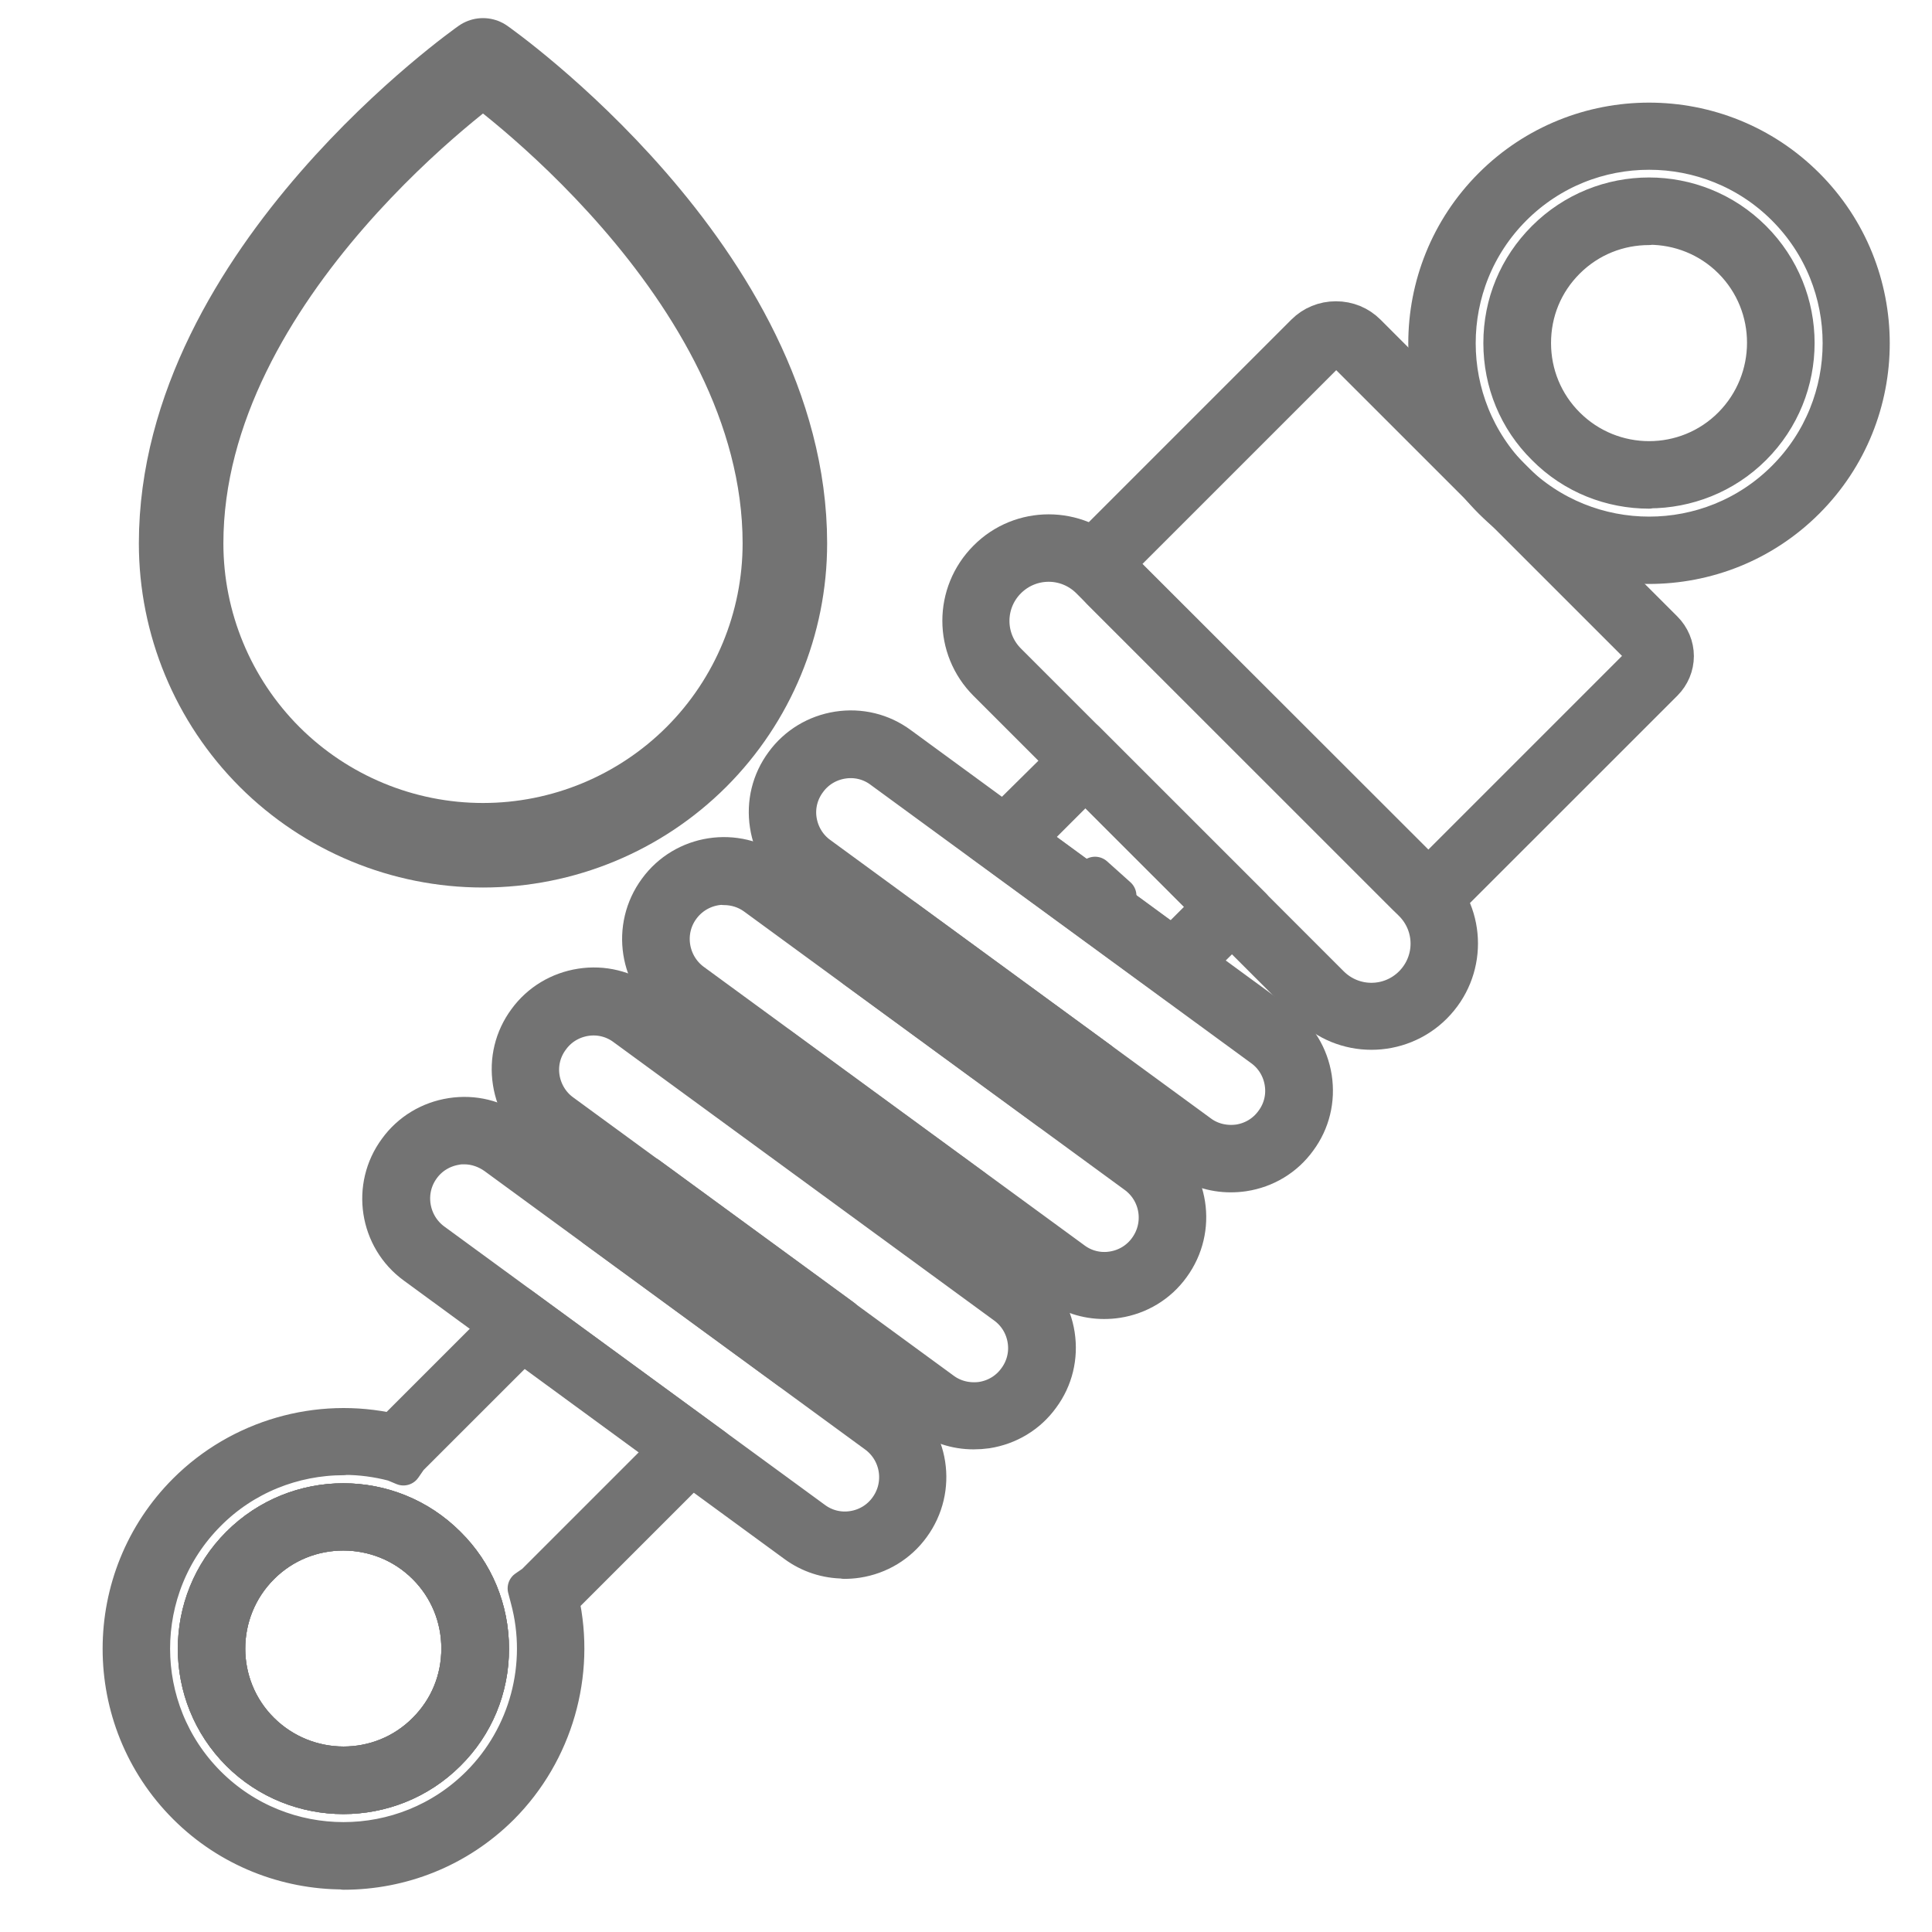 <svg width="32" height="32" viewBox="0 0 32 32" fill="none" xmlns="http://www.w3.org/2000/svg">
<g clip-path="url(#clip0_1358_26226)">
<g clip-path="url(#clip1_1358_26226)">
<path d="M13 9C13 4.5 8 1 8 1C8 1 3 4.5 3 9C3 10.326 3.527 11.598 4.464 12.536C5.402 13.473 6.674 14 8 14C9.326 14 10.598 13.473 11.536 12.536C12.473 11.598 13 10.326 13 9Z" stroke="#737373" stroke-width="1.4" stroke-linecap="round" stroke-linejoin="round"/>
</g>
<path d="M18.503 14.856L18.137 14.49L18.523 14.836L18.503 14.856Z" fill="#1F1F1F"/>
<path d="M23.653 15.011C23.519 15.011 23.385 14.96 23.287 14.861L18.219 9.795C17.972 9.542 17.972 9.14 18.219 8.888L21.601 5.506C21.74 5.367 21.926 5.29 22.127 5.29C22.328 5.29 22.514 5.367 22.653 5.506L27.571 10.424C27.689 10.542 27.756 10.702 27.756 10.867C27.756 11.032 27.689 11.192 27.571 11.31L24.024 14.856C23.921 14.96 23.787 15.006 23.658 15.006L23.653 15.011ZM22.127 5.805C22.065 5.805 22.008 5.831 21.967 5.872L18.585 9.254C18.539 9.3 18.539 9.382 18.585 9.429L23.838 14.676L23.658 14.496L27.205 10.949C27.235 10.918 27.241 10.887 27.241 10.867C27.241 10.846 27.241 10.815 27.21 10.784L22.292 5.867C22.25 5.826 22.194 5.8 22.132 5.8L22.127 5.805Z" fill="#1F1F1F"/>
<path d="M27.313 9.372C26.369 9.372 25.421 9.011 24.704 8.295C23.266 6.857 23.266 4.517 24.704 3.079C26.143 1.64 28.483 1.64 29.921 3.079C31.36 4.517 31.36 6.857 29.921 8.295C29.2 9.016 28.256 9.372 27.313 9.372ZM27.313 2.512C26.498 2.512 25.689 2.821 25.07 3.439C23.833 4.676 23.833 6.692 25.07 7.929C26.308 9.166 28.323 9.166 29.56 7.929C30.798 6.692 30.798 4.676 29.56 3.439C28.942 2.821 28.127 2.512 27.318 2.512H27.313Z" fill="#1F1F1F"/>
<path d="M27.313 8.125C26.689 8.125 26.06 7.888 25.586 7.408C25.122 6.95 24.869 6.336 24.869 5.682C24.869 5.027 25.122 4.419 25.586 3.955C26.54 3.001 28.086 3.001 29.04 3.955C29.994 4.908 29.994 6.455 29.04 7.408C28.566 7.882 27.937 8.12 27.313 8.12V8.125ZM27.313 3.759C26.818 3.759 26.328 3.945 25.952 4.321C25.586 4.687 25.39 5.166 25.39 5.682C25.39 6.197 25.591 6.682 25.952 7.042C26.704 7.795 27.926 7.795 28.674 7.042C29.421 6.29 29.426 5.068 28.674 4.316C28.297 3.939 27.802 3.754 27.313 3.754V3.759Z" fill="#1F1F1F"/>
<path d="M5.687 29.747C5.063 29.747 4.435 29.51 3.96 29.036C3.007 28.083 3.007 26.536 3.96 25.583C4.914 24.629 6.46 24.629 7.414 25.583C7.878 26.041 8.131 26.655 8.131 27.309C8.131 27.964 7.878 28.577 7.414 29.036C6.94 29.51 6.311 29.747 5.687 29.747ZM5.687 25.382C5.192 25.382 4.703 25.567 4.326 25.944C3.574 26.696 3.574 27.918 4.326 28.665C5.079 29.413 6.301 29.418 7.048 28.665C7.414 28.299 7.61 27.82 7.61 27.304C7.61 26.789 7.409 26.304 7.048 25.944C6.672 25.567 6.177 25.382 5.687 25.382Z" fill="#1F1F1F"/>
<path d="M5.687 29.747C5.063 29.747 4.435 29.51 3.96 29.036C3.007 28.083 3.007 26.536 3.96 25.583C4.914 24.629 6.46 24.629 7.414 25.583C7.878 26.041 8.131 26.655 8.131 27.309C8.131 27.964 7.878 28.577 7.414 29.036C6.94 29.51 6.311 29.747 5.687 29.747ZM5.687 25.382C5.192 25.382 4.703 25.567 4.326 25.944C3.574 26.696 3.574 27.918 4.326 28.665C5.079 29.413 6.301 29.418 7.048 28.665C7.414 28.299 7.61 27.82 7.61 27.304C7.61 26.789 7.409 26.304 7.048 25.944C6.672 25.567 6.177 25.382 5.687 25.382Z" fill="#1F1F1F"/>
<path d="M13.069 22.712L9.847 20.356L10.744 19.459L13.966 21.815L13.069 22.712ZM10.641 20.294L13.018 22.037L13.178 21.877L10.796 20.134L10.636 20.294H10.641Z" fill="#1F1F1F"/>
<path d="M15.214 20.573L11.992 18.217L12.904 17.305L16.126 19.66L15.214 20.573ZM12.781 18.155L15.162 19.897L15.338 19.722L12.961 17.98L12.786 18.155H12.781Z" fill="#1F1F1F"/>
<path d="M17.369 18.413L14.147 16.057L15.002 15.202L18.224 17.557L17.369 18.413ZM14.941 15.995L17.317 17.738L17.436 17.619L15.054 15.877L14.935 15.995H14.941Z" fill="#1F1F1F"/>
<path d="M19.472 16.315L16.25 13.96L17.987 12.243L20.756 15.011L20.549 15.238L19.472 16.315ZM17.039 13.898L19.415 15.64L20.034 15.021L17.977 12.965L17.039 13.903V13.898Z" fill="#1F1F1F"/>
<path d="M5.687 30.995C4.744 30.995 3.795 30.634 3.079 29.918C1.64 28.48 1.64 26.139 3.079 24.701C3.971 23.81 5.27 23.433 6.502 23.712L8.61 21.604L11.832 23.959L9.291 26.5C9.564 27.727 9.193 29.026 8.301 29.923C7.579 30.644 6.636 31 5.692 31L5.687 30.995ZM5.692 24.134C4.857 24.134 4.043 24.459 3.445 25.062C2.208 26.299 2.208 28.315 3.445 29.552C4.682 30.789 6.698 30.789 7.935 29.552C8.734 28.753 9.048 27.578 8.754 26.485L8.708 26.309L8.842 26.217L11.043 24.016L8.667 22.274L6.785 24.155L6.682 24.304L6.522 24.237C6.249 24.165 5.976 24.129 5.703 24.129L5.692 24.134ZM5.687 29.747C5.063 29.747 4.435 29.51 3.96 29.036C3.007 28.083 3.007 26.536 3.96 25.583C4.914 24.629 6.46 24.629 7.414 25.583C7.878 26.041 8.131 26.655 8.131 27.309C8.131 27.964 7.878 28.577 7.414 29.036C6.94 29.51 6.311 29.747 5.687 29.747ZM5.687 25.382C5.192 25.382 4.703 25.567 4.326 25.944C3.574 26.696 3.574 27.918 4.326 28.665C5.079 29.413 6.301 29.418 7.048 28.665C7.414 28.299 7.61 27.82 7.61 27.304C7.61 26.789 7.409 26.304 7.048 25.944C6.672 25.567 6.177 25.382 5.687 25.382Z" fill="#1F1F1F"/>
<path d="M13.982 25.846C13.688 25.846 13.404 25.753 13.167 25.578L6.868 20.97C6.249 20.521 6.115 19.65 6.569 19.037C6.785 18.738 7.11 18.542 7.476 18.485C7.842 18.428 8.208 18.516 8.507 18.738L14.806 23.346C15.425 23.799 15.559 24.665 15.106 25.284C14.889 25.583 14.564 25.779 14.198 25.835C14.126 25.846 14.054 25.851 13.982 25.851V25.846ZM7.693 18.985C7.646 18.985 7.605 18.985 7.559 18.995C7.327 19.032 7.125 19.155 6.991 19.341C6.708 19.727 6.796 20.274 7.182 20.557L13.482 25.165C13.667 25.304 13.899 25.361 14.126 25.325C14.358 25.289 14.559 25.165 14.693 24.98C14.977 24.593 14.894 24.047 14.502 23.763L8.203 19.155C8.053 19.047 7.873 18.985 7.693 18.985Z" fill="#1F1F1F"/>
<path d="M16.126 23.706C15.832 23.706 15.549 23.614 15.312 23.439L9.012 18.831C8.713 18.614 8.517 18.289 8.461 17.923C8.404 17.557 8.492 17.191 8.713 16.892C8.93 16.593 9.255 16.398 9.621 16.341C9.987 16.284 10.353 16.372 10.652 16.593L16.951 21.201C17.25 21.418 17.446 21.743 17.503 22.109C17.559 22.475 17.472 22.841 17.25 23.14C17.034 23.439 16.709 23.634 16.343 23.691C16.271 23.701 16.198 23.706 16.126 23.706ZM15.616 23.026C15.802 23.165 16.034 23.217 16.26 23.186C16.492 23.15 16.693 23.026 16.827 22.841C16.966 22.655 17.023 22.423 16.987 22.196C16.951 21.964 16.827 21.763 16.642 21.629L10.342 17.021C10.157 16.882 9.925 16.825 9.698 16.861C9.466 16.898 9.265 17.021 9.131 17.207C8.992 17.392 8.935 17.624 8.971 17.851C9.007 18.078 9.131 18.284 9.316 18.418L15.616 23.026Z" fill="#1F1F1F"/>
<path d="M18.286 21.547C17.992 21.547 17.709 21.454 17.472 21.279L11.172 16.671C10.554 16.222 10.419 15.351 10.873 14.733C11.322 14.114 12.193 13.98 12.812 14.434L19.111 19.042C19.73 19.495 19.864 20.361 19.41 20.98C19.194 21.279 18.869 21.475 18.503 21.531C18.431 21.542 18.358 21.547 18.286 21.547ZM11.992 14.686C11.724 14.686 11.461 14.81 11.291 15.042C11.007 15.428 11.095 15.975 11.482 16.258L17.781 20.866C17.967 21.006 18.199 21.062 18.425 21.026C18.657 20.99 18.858 20.866 18.992 20.681C19.276 20.294 19.194 19.748 18.802 19.464L12.502 14.856C12.348 14.743 12.167 14.691 11.992 14.691V14.686Z" fill="#1F1F1F"/>
<path d="M20.384 19.449C20.09 19.449 19.807 19.356 19.57 19.181L13.27 14.573C12.971 14.356 12.775 14.032 12.719 13.666C12.662 13.3 12.75 12.934 12.971 12.635C13.188 12.336 13.513 12.14 13.879 12.083C14.245 12.027 14.611 12.114 14.91 12.336L21.209 16.944C21.508 17.16 21.704 17.485 21.761 17.851C21.817 18.217 21.73 18.583 21.508 18.882C21.292 19.181 20.967 19.377 20.601 19.433C20.529 19.444 20.457 19.449 20.384 19.449ZM19.874 18.763C20.06 18.903 20.292 18.954 20.518 18.923C20.75 18.887 20.951 18.763 21.085 18.578C21.225 18.392 21.281 18.16 21.245 17.934C21.209 17.702 21.085 17.501 20.9 17.367L14.6 12.759C14.415 12.619 14.183 12.563 13.956 12.599C13.724 12.635 13.523 12.759 13.389 12.944C13.25 13.13 13.193 13.362 13.229 13.588C13.265 13.815 13.389 14.021 13.575 14.155L19.874 18.763Z" fill="#1F1F1F"/>
<path d="M22.715 17.088C22.338 17.088 21.967 16.944 21.683 16.66L16.338 11.315C15.765 10.743 15.765 9.821 16.338 9.248C16.905 8.676 17.833 8.676 18.405 9.248L23.751 14.594C24.323 15.166 24.323 16.088 23.751 16.66C23.467 16.944 23.091 17.088 22.715 17.088ZM17.369 9.336C17.126 9.336 16.884 9.429 16.698 9.614C16.327 9.985 16.327 10.583 16.698 10.954L22.044 16.3C22.416 16.671 23.014 16.671 23.385 16.3C23.756 15.928 23.756 15.331 23.385 14.96L18.039 9.614C17.853 9.429 17.611 9.336 17.369 9.336Z" fill="#1F1F1F"/>
<path d="M18.503 14.856L18.137 14.49L18.523 14.836L18.503 14.856Z" stroke="#737373" stroke-width="0.6" stroke-linejoin="round"/>
<path d="M23.653 15.011C23.519 15.011 23.385 14.96 23.287 14.861L18.219 9.795C17.972 9.542 17.972 9.14 18.219 8.888L21.601 5.506C21.74 5.367 21.926 5.29 22.127 5.29C22.328 5.29 22.514 5.367 22.653 5.506L27.571 10.424C27.689 10.542 27.756 10.702 27.756 10.867C27.756 11.032 27.689 11.192 27.571 11.31L24.024 14.856C23.921 14.96 23.787 15.006 23.658 15.006L23.653 15.011ZM22.127 5.805C22.065 5.805 22.008 5.831 21.967 5.872L18.585 9.254C18.539 9.3 18.539 9.382 18.585 9.429L23.838 14.676L23.658 14.496L27.205 10.949C27.235 10.918 27.241 10.887 27.241 10.867C27.241 10.846 27.241 10.815 27.21 10.784L22.292 5.867C22.25 5.826 22.194 5.8 22.132 5.8L22.127 5.805Z" stroke="#737373" stroke-width="0.6" stroke-linejoin="round"/>
<path d="M27.313 9.372C26.369 9.372 25.421 9.011 24.704 8.295C23.266 6.857 23.266 4.517 24.704 3.079C26.143 1.64 28.483 1.64 29.921 3.079C31.36 4.517 31.36 6.857 29.921 8.295C29.2 9.016 28.256 9.372 27.313 9.372ZM27.313 2.512C26.498 2.512 25.689 2.821 25.07 3.439C23.833 4.676 23.833 6.692 25.07 7.929C26.308 9.166 28.323 9.166 29.56 7.929C30.798 6.692 30.798 4.676 29.56 3.439C28.942 2.821 28.127 2.512 27.318 2.512H27.313Z" stroke="#737373" stroke-width="0.6" stroke-linejoin="round"/>
<path d="M27.313 8.125C26.689 8.125 26.06 7.888 25.586 7.408C25.122 6.95 24.869 6.336 24.869 5.682C24.869 5.027 25.122 4.419 25.586 3.955C26.54 3.001 28.086 3.001 29.04 3.955C29.994 4.908 29.994 6.455 29.04 7.408C28.566 7.882 27.937 8.12 27.313 8.12V8.125ZM27.313 3.759C26.818 3.759 26.328 3.945 25.952 4.321C25.586 4.687 25.39 5.166 25.39 5.682C25.39 6.197 25.591 6.682 25.952 7.042C26.704 7.795 27.926 7.795 28.674 7.042C29.421 6.29 29.426 5.068 28.674 4.316C28.297 3.939 27.802 3.754 27.313 3.754V3.759Z" stroke="#737373" stroke-width="0.6" stroke-linejoin="round"/>
<path d="M5.687 29.747C5.063 29.747 4.435 29.51 3.96 29.036C3.007 28.083 3.007 26.536 3.96 25.583C4.914 24.629 6.46 24.629 7.414 25.583C7.878 26.041 8.131 26.655 8.131 27.309C8.131 27.964 7.878 28.577 7.414 29.036C6.94 29.51 6.311 29.747 5.687 29.747ZM5.687 25.382C5.192 25.382 4.703 25.567 4.326 25.944C3.574 26.696 3.574 27.918 4.326 28.665C5.079 29.413 6.301 29.418 7.048 28.665C7.414 28.299 7.61 27.82 7.61 27.304C7.61 26.789 7.409 26.304 7.048 25.944C6.672 25.567 6.177 25.382 5.687 25.382Z" stroke="#737373" stroke-width="0.6" stroke-linejoin="round"/>
<path d="M5.687 29.747C5.063 29.747 4.435 29.51 3.96 29.036C3.007 28.083 3.007 26.536 3.96 25.583C4.914 24.629 6.46 24.629 7.414 25.583C7.878 26.041 8.131 26.655 8.131 27.309C8.131 27.964 7.878 28.577 7.414 29.036C6.94 29.51 6.311 29.747 5.687 29.747ZM5.687 25.382C5.192 25.382 4.703 25.567 4.326 25.944C3.574 26.696 3.574 27.918 4.326 28.665C5.079 29.413 6.301 29.418 7.048 28.665C7.414 28.299 7.61 27.82 7.61 27.304C7.61 26.789 7.409 26.304 7.048 25.944C6.672 25.567 6.177 25.382 5.687 25.382Z" stroke="#737373" stroke-width="0.6" stroke-linejoin="round"/>
<path d="M13.069 22.712L9.847 20.356L10.744 19.459L13.966 21.815L13.069 22.712ZM10.641 20.294L13.018 22.037L13.178 21.877L10.796 20.134L10.636 20.294H10.641Z" stroke="#737373" stroke-width="0.6" stroke-linejoin="round"/>
<path d="M15.214 20.573L11.992 18.217L12.904 17.305L16.126 19.66L15.214 20.573ZM12.781 18.155L15.162 19.897L15.338 19.722L12.961 17.98L12.786 18.155H12.781Z" stroke="#737373" stroke-width="0.6" stroke-linejoin="round"/>
<path d="M17.369 18.413L14.147 16.057L15.002 15.202L18.224 17.557L17.369 18.413ZM14.941 15.995L17.317 17.738L17.436 17.619L15.054 15.877L14.935 15.995H14.941Z" stroke="#737373" stroke-width="0.6" stroke-linejoin="round"/>
<path d="M19.472 16.315L16.25 13.96L17.987 12.243L20.756 15.011L20.549 15.238L19.472 16.315ZM17.039 13.898L19.415 15.64L20.034 15.021L17.977 12.965L17.039 13.903V13.898Z" stroke="#737373" stroke-width="0.6" stroke-linejoin="round"/>
<path d="M5.687 30.995C4.744 30.995 3.795 30.634 3.079 29.918C1.64 28.48 1.64 26.139 3.079 24.701C3.971 23.81 5.27 23.433 6.502 23.712L8.61 21.604L11.832 23.959L9.291 26.5C9.564 27.727 9.193 29.026 8.301 29.923C7.579 30.644 6.636 31 5.692 31L5.687 30.995ZM5.692 24.134C4.857 24.134 4.043 24.459 3.445 25.062C2.208 26.299 2.208 28.315 3.445 29.552C4.682 30.789 6.698 30.789 7.935 29.552C8.734 28.753 9.048 27.578 8.754 26.485L8.708 26.309L8.842 26.217L11.043 24.016L8.667 22.274L6.785 24.155L6.682 24.304L6.522 24.237C6.249 24.165 5.976 24.129 5.703 24.129L5.692 24.134ZM5.687 29.747C5.063 29.747 4.435 29.51 3.96 29.036C3.007 28.083 3.007 26.536 3.96 25.583C4.914 24.629 6.46 24.629 7.414 25.583C7.878 26.041 8.131 26.655 8.131 27.309C8.131 27.964 7.878 28.577 7.414 29.036C6.94 29.51 6.311 29.747 5.687 29.747ZM5.687 25.382C5.192 25.382 4.703 25.567 4.326 25.944C3.574 26.696 3.574 27.918 4.326 28.665C5.079 29.413 6.301 29.418 7.048 28.665C7.414 28.299 7.61 27.82 7.61 27.304C7.61 26.789 7.409 26.304 7.048 25.944C6.672 25.567 6.177 25.382 5.687 25.382Z" stroke="#737373" stroke-width="0.6" stroke-linejoin="round"/>
<path d="M13.982 25.846C13.688 25.846 13.404 25.753 13.167 25.578L6.868 20.97C6.249 20.521 6.115 19.65 6.569 19.037C6.785 18.738 7.11 18.542 7.476 18.485C7.842 18.428 8.208 18.516 8.507 18.738L14.806 23.346C15.425 23.799 15.559 24.665 15.106 25.284C14.889 25.583 14.564 25.779 14.198 25.835C14.126 25.846 14.054 25.851 13.982 25.851V25.846ZM7.693 18.985C7.646 18.985 7.605 18.985 7.559 18.995C7.327 19.032 7.125 19.155 6.991 19.341C6.708 19.727 6.796 20.274 7.182 20.557L13.482 25.165C13.667 25.304 13.899 25.361 14.126 25.325C14.358 25.289 14.559 25.165 14.693 24.98C14.977 24.593 14.894 24.047 14.502 23.763L8.203 19.155C8.053 19.047 7.873 18.985 7.693 18.985Z" stroke="#737373" stroke-width="0.6" stroke-linejoin="round"/>
<path d="M16.126 23.706C15.832 23.706 15.549 23.614 15.312 23.439L9.012 18.831C8.713 18.614 8.517 18.289 8.461 17.923C8.404 17.557 8.492 17.191 8.713 16.892C8.93 16.593 9.255 16.398 9.621 16.341C9.987 16.284 10.353 16.372 10.652 16.593L16.951 21.201C17.25 21.418 17.446 21.743 17.503 22.109C17.559 22.475 17.472 22.841 17.25 23.14C17.034 23.439 16.709 23.634 16.343 23.691C16.271 23.701 16.198 23.706 16.126 23.706ZM15.616 23.026C15.802 23.165 16.034 23.217 16.26 23.186C16.492 23.15 16.693 23.026 16.827 22.841C16.966 22.655 17.023 22.423 16.987 22.196C16.951 21.964 16.827 21.763 16.642 21.629L10.342 17.021C10.157 16.882 9.925 16.825 9.698 16.861C9.466 16.898 9.265 17.021 9.131 17.207C8.992 17.392 8.935 17.624 8.971 17.851C9.007 18.078 9.131 18.284 9.316 18.418L15.616 23.026Z" stroke="#737373" stroke-width="0.6" stroke-linejoin="round"/>
<path d="M18.286 21.547C17.992 21.547 17.709 21.454 17.472 21.279L11.172 16.671C10.554 16.222 10.419 15.351 10.873 14.733C11.322 14.114 12.193 13.98 12.812 14.434L19.111 19.042C19.73 19.495 19.864 20.361 19.41 20.98C19.194 21.279 18.869 21.475 18.503 21.531C18.431 21.542 18.358 21.547 18.286 21.547ZM11.992 14.686C11.724 14.686 11.461 14.81 11.291 15.042C11.007 15.428 11.095 15.975 11.482 16.258L17.781 20.866C17.967 21.006 18.199 21.062 18.425 21.026C18.657 20.99 18.858 20.866 18.992 20.681C19.276 20.294 19.194 19.748 18.802 19.464L12.502 14.856C12.348 14.743 12.167 14.691 11.992 14.691V14.686Z" stroke="#737373" stroke-width="0.6" stroke-linejoin="round"/>
<path d="M20.384 19.449C20.09 19.449 19.807 19.356 19.57 19.181L13.27 14.573C12.971 14.356 12.775 14.032 12.719 13.666C12.662 13.3 12.75 12.934 12.971 12.635C13.188 12.336 13.513 12.14 13.879 12.083C14.245 12.027 14.611 12.114 14.91 12.336L21.209 16.944C21.508 17.16 21.704 17.485 21.761 17.851C21.817 18.217 21.73 18.583 21.508 18.882C21.292 19.181 20.967 19.377 20.601 19.433C20.529 19.444 20.457 19.449 20.384 19.449ZM19.874 18.763C20.06 18.903 20.292 18.954 20.518 18.923C20.75 18.887 20.951 18.763 21.085 18.578C21.225 18.392 21.281 18.16 21.245 17.934C21.209 17.702 21.085 17.501 20.9 17.367L14.6 12.759C14.415 12.619 14.183 12.563 13.956 12.599C13.724 12.635 13.523 12.759 13.389 12.944C13.25 13.13 13.193 13.362 13.229 13.588C13.265 13.815 13.389 14.021 13.575 14.155L19.874 18.763Z" stroke="#737373" stroke-width="0.6" stroke-linejoin="round"/>
<path d="M22.715 17.088C22.338 17.088 21.967 16.944 21.683 16.66L16.338 11.315C15.765 10.743 15.765 9.821 16.338 9.248C16.905 8.676 17.833 8.676 18.405 9.248L23.751 14.594C24.323 15.166 24.323 16.088 23.751 16.66C23.467 16.944 23.091 17.088 22.715 17.088ZM17.369 9.336C17.126 9.336 16.884 9.429 16.698 9.614C16.327 9.985 16.327 10.583 16.698 10.954L22.044 16.3C22.416 16.671 23.014 16.671 23.385 16.3C23.756 15.928 23.756 15.331 23.385 14.96L18.039 9.614C17.853 9.429 17.611 9.336 17.369 9.336Z" stroke="#737373" stroke-width="0.6" stroke-linejoin="round"/>
</g>
<defs>
<clipPath id="clip0_1358_26226">
<rect width="32" height="32" fill="white"/>
</clipPath>
<clipPath id="clip1_1358_26226">
<rect width="16" height="16" fill="white"/>
</clipPath>
</defs>
</svg>

